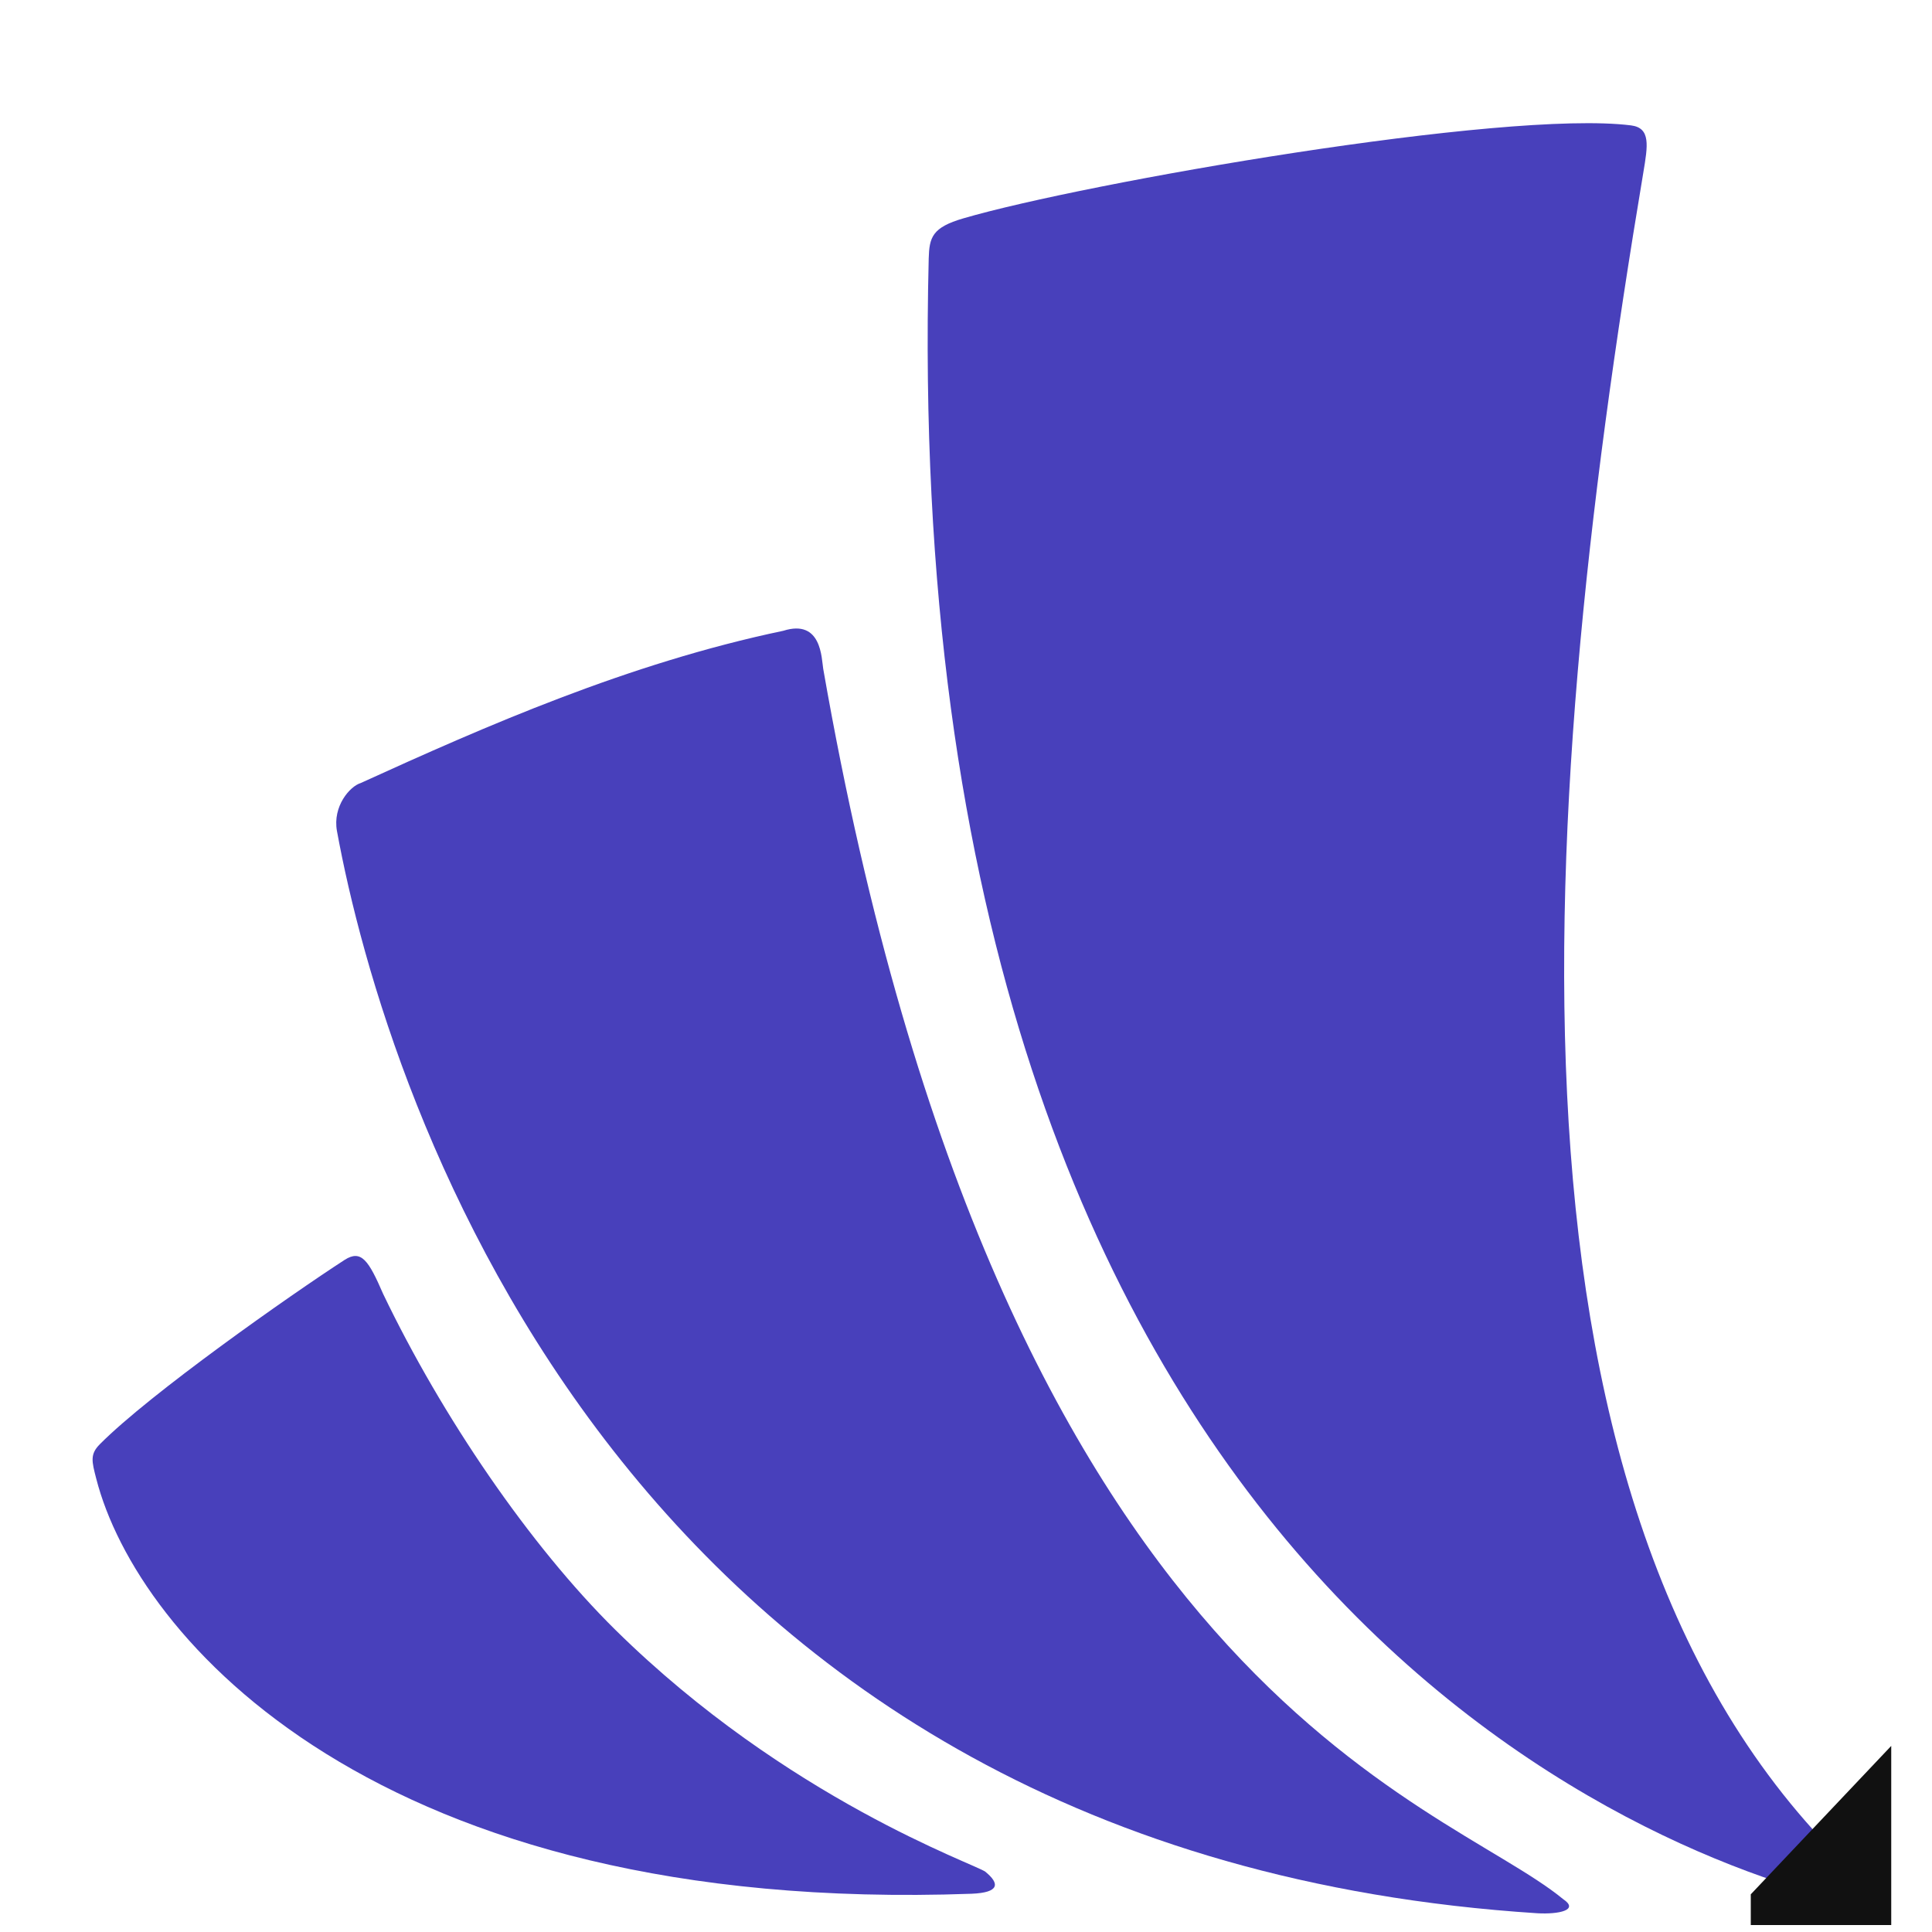 <svg width="10" height="10" viewBox="0 0 10 10" fill="none" xmlns="http://www.w3.org/2000/svg">
<g clip-path="url(#clip0_2179_22645)">
<path d="M9.741 9.858L9.74 9.829C9.734 9.817 9.721 9.802 9.7 9.782C7.678 8.016 7.932 4.321 8.506 0.892C8.529 0.754 8.545 0.662 8.442 0.649C7.789 0.567 5.612 0.947 4.987 1.13C4.825 1.177 4.81 1.228 4.807 1.338C4.636 8.203 8.576 9.64 9.647 9.864C9.671 9.869 9.725 9.875 9.741 9.858H9.741Z" fill="#4840BB"/>
<path d="M4.054 3.265C3.252 3.433 2.51 3.76 1.867 4.053C1.811 4.07 1.721 4.173 1.744 4.301C1.998 5.688 3.233 9.599 7.958 9.903C8.067 9.909 8.176 9.887 8.091 9.83C7.454 9.306 5.188 8.766 4.261 3.462C4.252 3.408 4.253 3.202 4.054 3.265Z" fill="#4840BB"/>
<path d="M1.784 6.521C1.503 6.703 0.777 7.213 0.517 7.475C0.465 7.527 0.475 7.564 0.498 7.653C0.708 8.474 1.948 9.913 5.029 9.802C5.175 9.796 5.175 9.749 5.1 9.688C5.05 9.649 4.076 9.314 3.186 8.437C2.741 7.998 2.287 7.331 1.983 6.697C1.908 6.524 1.87 6.466 1.784 6.521Z" fill="#4840BB"/>
<path d="M9.062 9.805V15.03H9.908V8.911L9.062 9.805ZM9.908 8.911H14.363V8.017H10.75L9.908 8.911ZM13.941 10.767H10.753L9.908 11.66H13.941V10.767ZM22.622 9.805V13.242L23.467 14.136V8.91L22.622 9.805ZM27.923 15.03V14.136H23.467L24.312 15.03H27.923Z" fill="#111111"/>
<path d="M23.467 8.911H27.923V8.017H24.31L23.467 8.911ZM27.5 10.767H24.312L23.467 11.66H27.5V10.767ZM20.932 15.03V12.555L20.087 11.66V15.03H20.932Z" fill="#111111"/>
<path d="M20.087 10.767L17.321 10.789L16.476 11.682V8.911L20.087 8.91L19.242 8.017H15.631V15.03H16.476V11.682L20.087 11.66H20.087V11.659L20.932 10.766V9.805L20.087 8.91V10.767ZM34.491 15.03V14.136H30.035L30.881 15.03H34.491ZM34.491 8.017H30.878L30.035 8.911H34.491V8.017Z" fill="#111111"/>
<path d="M30.035 8.91L29.191 9.805V13.242L30.035 14.136V8.91Z" fill="#111111"/>
</g>
<defs>
<clipPath id="clip0_2179_22645">
<rect width="9.351" height="9.351" fill="white" transform="translate(0.438 0.613)"/>
</clipPath>
</defs>
</svg>
